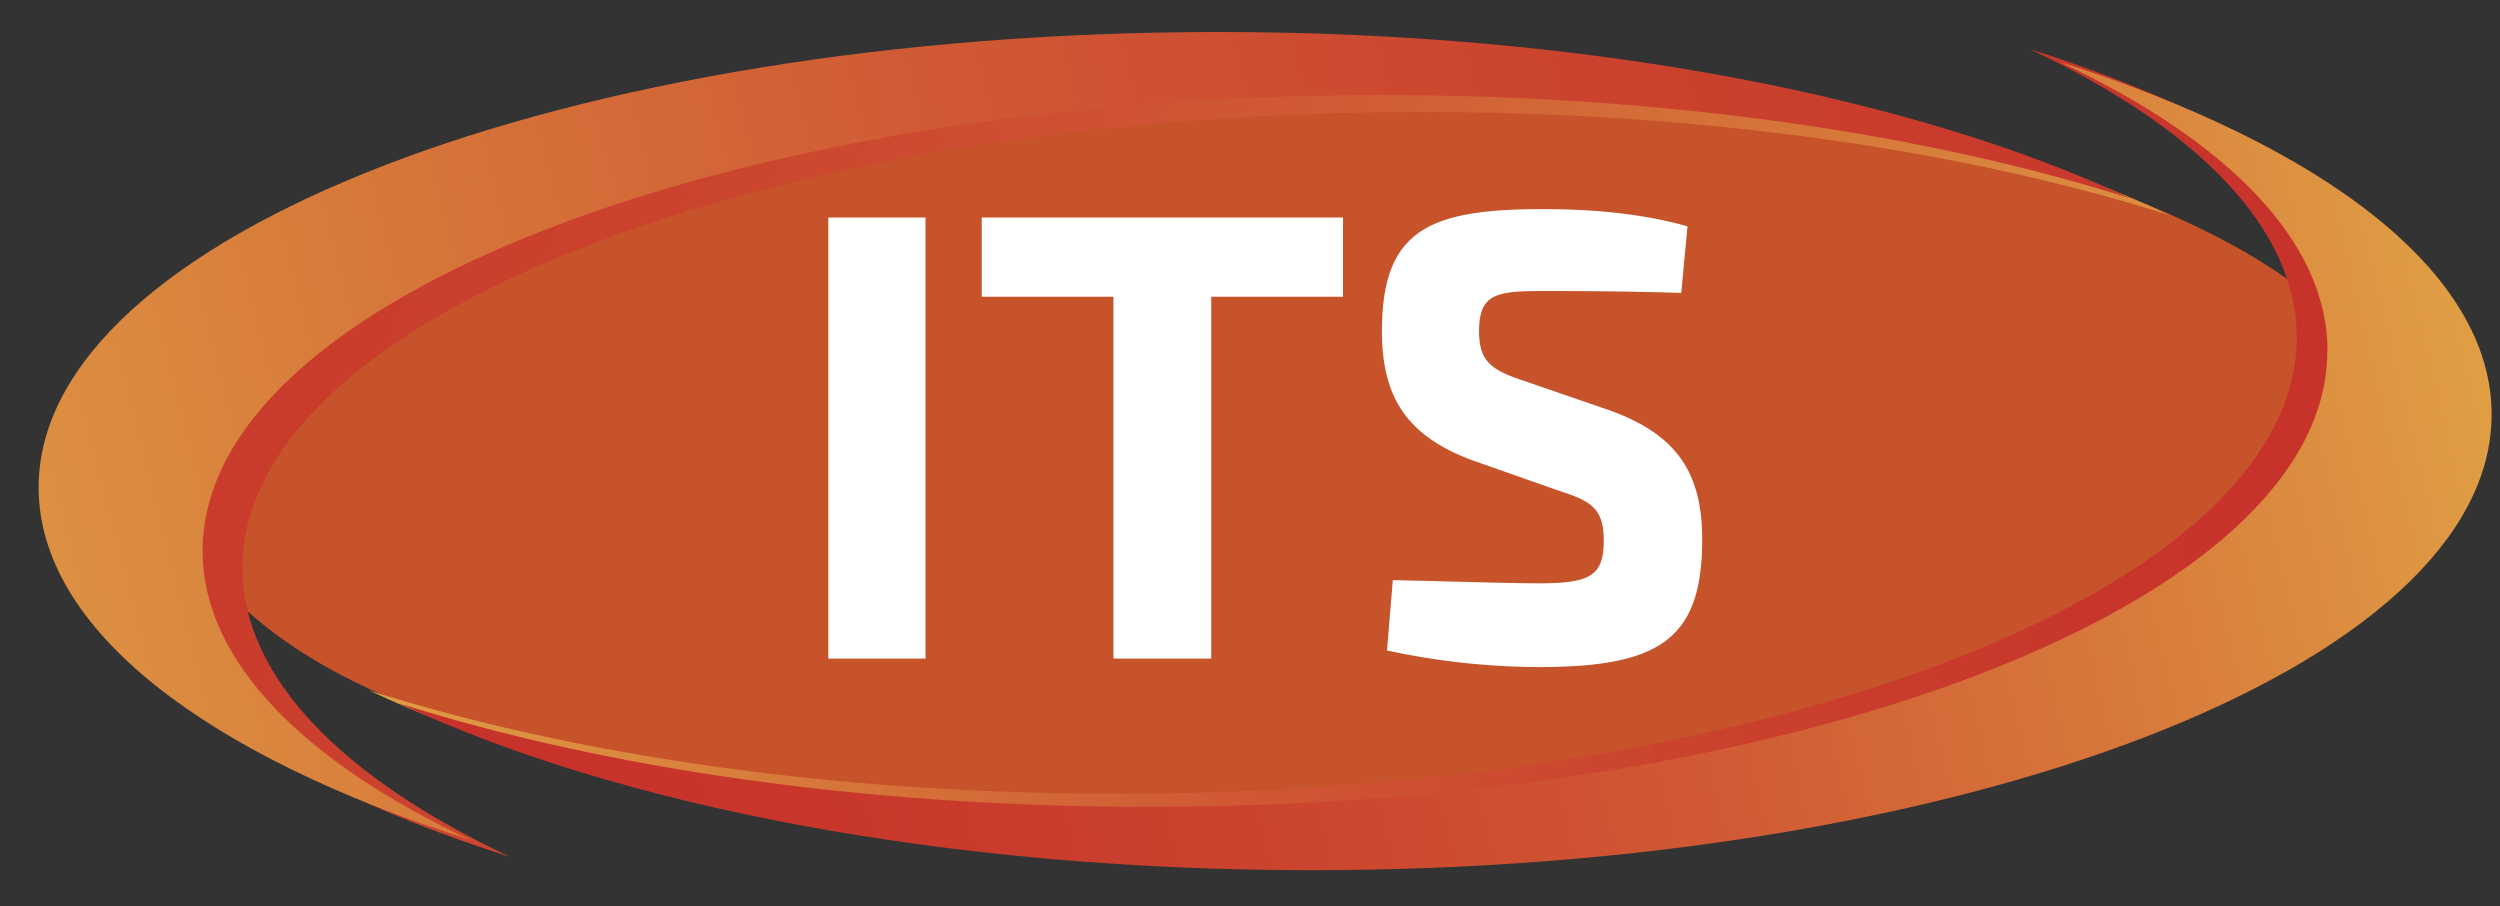 <?xml version="1.0" encoding="UTF-8"?> <svg xmlns="http://www.w3.org/2000/svg" xmlns:xlink="http://www.w3.org/1999/xlink" id="Layer_1" data-name="Layer 1" viewBox="0 0 400 145"><rect x="0" y="0" width="400" height="145" fill="#333333" stroke="none"/><defs><style>.cls-1{fill:none}.cls-2{clip-path:url(#clip-path)}.cls-8{fill:#fff}</style><clipPath id="clip-path"><path d="M3-1h399.99v144H3z" class="cls-1"></path></clipPath><clipPath id="clip-path-2"><path d="M12.55 80.71c0 22.72 26.9 43 69.06 56.39-26.75-12.59-42.82-28.7-42.82-46.25 0-40.28 84.52-72.93 188.78-72.93 45.45 0 87.14 6.21 119.71 16.55-34.62-16.29-87.14-26.68-146-26.68-104.21 0-188.73 32.64-188.73 72.92" class="cls-1"></path></clipPath><linearGradient id="linear-gradient" x1="74.04" x2="77.49" y1="145.1" y2="145.1" gradientTransform="matrix(0 -120.46 -120.46 0 17658.53 9171.58)" gradientUnits="userSpaceOnUse"><stop offset="0" stop-color="#e0a045"></stop><stop offset=".21" stop-color="#d7793b"></stop><stop offset=".42" stop-color="#d05934"></stop><stop offset=".63" stop-color="#cb432e"></stop><stop offset=".83" stop-color="#c8362b"></stop><stop offset="1" stop-color="#c7312a"></stop></linearGradient><clipPath id="clip-path-3"><path d="M367.48 54c0 40.31-84.48 73-188.78 73-45.45 0-87.13-6.21-119.71-16.55 34.62 16.29 87.14 26.69 146 26.69 104.26 0 188.78-32.65 188.78-72.93 0-22.72-26.9-43-69.06-56.38 26.7 12.54 42.77 28.64 42.77 46.17" class="cls-1"></path></clipPath><linearGradient id="linear-gradient-2" x1="73.93" x2="77.38" y1="144.93" y2="144.93" gradientTransform="matrix(96.28 0 0 -96.28 -7061.42 14026.49)" xlink:href="#linear-gradient"></linearGradient><clipPath id="clip-path-5"><path d="M6.18 78c0 22.73 26.9 43 69.06 56.38-26.75-12.58-42.82-28.68-42.82-46.24 0-40.28 84.52-72.93 188.78-72.93 45.44 0 87.13 6.21 119.71 16.55C306.29 15.52 253.76 5.12 195 5.12 90.69 5.12 6.18 37.77 6.18 78" class="cls-1"></path></clipPath><linearGradient id="linear-gradient-3" x1="73.77" x2="77.22" y1="144.97" y2="144.97" gradientTransform="matrix(134.95 0 0 -134.95 -9986.15 19632.41)" xlink:href="#linear-gradient"></linearGradient><clipPath id="clip-path-6"><path d="M372.37 56.17c0 40.27-84.51 72.92-188.77 72.92-45.45 0-87.14-6.21-119.72-16.55 34.63 16.29 87.15 26.69 146 26.69 104.26 0 188.78-32.65 188.78-72.93 0-22.72-26.9-43-69.06-56.38 26.75 12.59 42.81 28.69 42.81 46.25" class="cls-1"></path></clipPath><linearGradient id="linear-gradient-4" x1="73.58" x2="77.03" y1="145.09" y2="145.09" gradientTransform="matrix(-96.97 0 0 96.97 7534.21 -13994.4)" xlink:href="#linear-gradient"></linearGradient></defs><path fill="#c7532a" d="M382.31 69.07c0 50.83-117.1 58.35-215.56 58.35s-141-26.12-141-58.35S105.58 10.73 204 10.73s178.31 26.12 178.31 58.34"></path><g clip-path="url(#clip-path-2)"><path fill="url(#linear-gradient)" d="M61.91-106.95h236v358.78h-236z" transform="rotate(-70 179.916 72.44)"></path></g><g clip-path="url(#clip-path-3)"><path fill="url(#linear-gradient-2)" d="M58.99 7.79h334.73V137.1H58.99z"></path></g><g class="cls-2"><path d="M132.53 34.8h15.55v70.58h-15.55zM193.8 47.48v57.9h-15.65v-57.9h-21.07V34.8h57.8v12.68H193.8zM270 36.23l-1 10.64c-5.94-.21-14.63-.31-22.1-.31S236.65 47 236.65 53c0 4.9 2 6.23 7.37 8l13.4 4.61c11.25 4 14.93 10.43 14.93 20.76 0 16.06-7 20.36-26.18 20.36a116 116 0 0 1-24.25-2.66l.93-11.25c13.09.3 18.81.51 23.32.51 8.18 0 10.43-1.13 10.43-6.85 0-5-1.94-6.25-6.65-7.78l-14.22-5C225 69.78 221.11 63.44 221.11 53c0-16.17 7.46-19.54 25.67-19.54 6.95 0 15.35.51 23.22 2.76" class="cls-8"></path></g><g clip-path="url(#clip-path-5)"><path fill="url(#linear-gradient-3)" d="M-4.64-34.46h356.37v208.47H-4.64z" transform="rotate(-14.4 173.502 69.769)"></path></g><g clip-path="url(#clip-path-6)"><path fill="url(#linear-gradient-4)" d="M53.44-27.16h355.61V176.3H53.44z" transform="rotate(-13.42 231.224 74.556)"></path></g></svg> 
